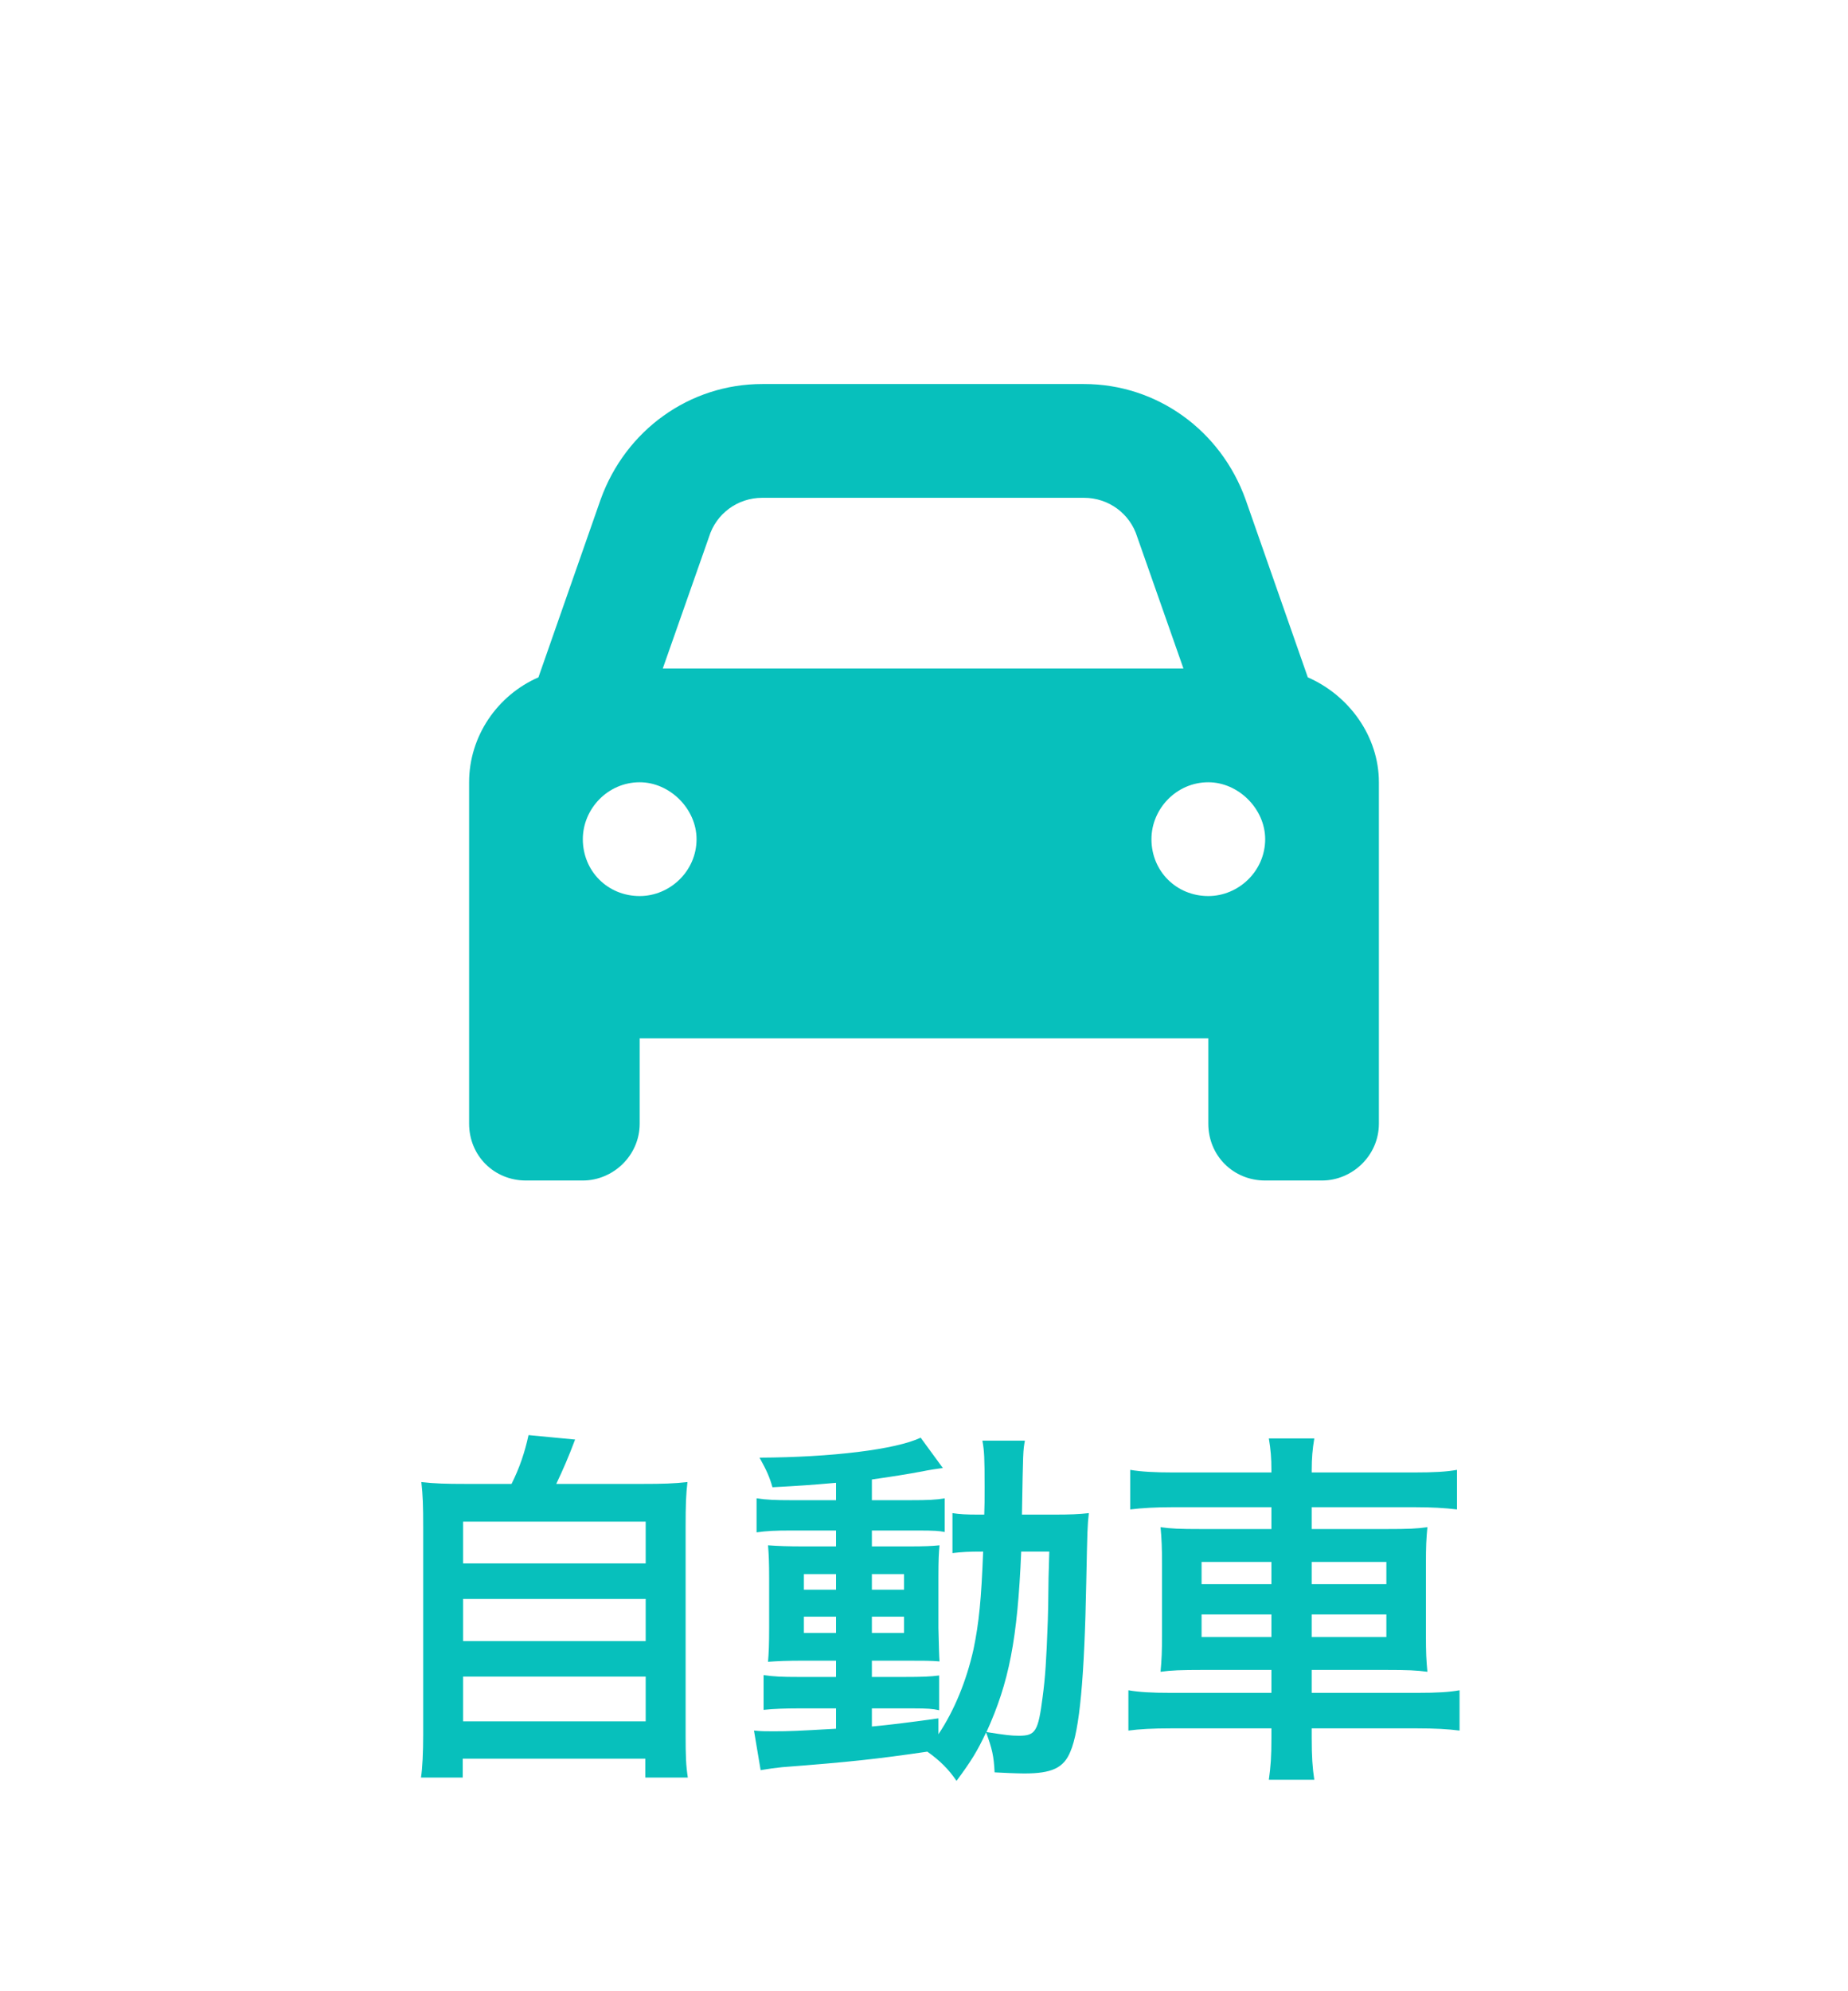 <svg width="65" height="70" viewBox="0 0 65 70" fill="none" xmlns="http://www.w3.org/2000/svg">
<path d="M24.938 18.875L23.312 23.5H41.625L40 18.875C39.75 18.062 39 17.5 38.125 17.5H26.812C25.938 17.5 25.188 18.062 24.938 18.875ZM18.938 23.812L21.125 17.562C22 15.125 24.25 13.5 26.812 13.5H38.125C40.688 13.5 42.938 15.125 43.812 17.562L46 23.812C47.438 24.438 48.5 25.875 48.5 27.5V36.5V39.5C48.5 40.625 47.562 41.5 46.5 41.5H44.5C43.375 41.5 42.5 40.625 42.5 39.5V36.5H22.5V39.5C22.5 40.625 21.562 41.5 20.5 41.5H18.5C17.375 41.5 16.5 40.625 16.5 39.5V36.5V27.5C16.5 25.875 17.5 24.438 18.938 23.812ZM24.5 29.5C24.5 28.438 23.562 27.5 22.5 27.5C21.375 27.5 20.5 28.438 20.5 29.5C20.5 30.625 21.375 31.5 22.5 31.5C23.562 31.5 24.5 30.625 24.5 29.5ZM42.5 31.5C43.562 31.5 44.5 30.625 44.5 29.5C44.5 28.438 43.562 27.5 42.5 27.5C41.375 27.5 40.5 28.438 40.5 29.5C40.5 30.625 41.375 31.5 42.5 31.5Z" fill="#07C0BC"/>
<path d="M16.406 52.166H17.992C18.278 51.594 18.46 51.048 18.59 50.45L20.228 50.606C19.994 51.23 19.799 51.672 19.565 52.166H22.581C23.335 52.166 23.699 52.153 24.18 52.101C24.128 52.543 24.115 52.894 24.115 53.7V60.98C24.115 61.747 24.128 62.072 24.193 62.488H22.698V61.825H16.276V62.488H14.807C14.859 62.163 14.885 61.591 14.885 60.98V53.7C14.885 52.92 14.872 52.556 14.82 52.101C15.288 52.153 15.652 52.166 16.406 52.166ZM16.289 53.492V54.961H22.711V53.492H16.289ZM16.289 56.209V57.691H22.711V56.209H16.289ZM16.289 58.939V60.512H22.711V58.939H16.289ZM29.406 52.738V52.127C28.509 52.205 28.145 52.231 27.17 52.283C27.066 51.919 26.962 51.685 26.715 51.243C29.263 51.23 31.499 50.957 32.383 50.541L33.163 51.607C33.046 51.62 32.617 51.685 32.448 51.724C31.967 51.815 31.317 51.919 30.667 52.01V52.738H32.019C32.63 52.738 32.929 52.725 33.228 52.673V53.856C33.033 53.817 32.864 53.804 32.292 53.804H30.667V54.363H31.954C32.539 54.363 32.773 54.35 33.046 54.324C33.02 54.597 33.007 54.805 33.007 55.468V57.223C33.02 57.847 33.033 58.237 33.046 58.406C32.747 58.38 32.487 58.38 31.876 58.38H30.667V58.952H31.811C32.461 58.952 32.734 58.939 33.033 58.9V60.122C32.799 60.07 32.617 60.057 32.123 60.057H30.667V60.694C31.343 60.629 31.785 60.577 33.007 60.408V60.967C33.566 60.135 33.995 59.082 34.242 57.977C34.437 57.028 34.515 56.222 34.58 54.545C34.047 54.545 33.839 54.558 33.501 54.597V53.193C33.761 53.232 33.982 53.245 34.424 53.245H34.619C34.632 52.92 34.632 52.699 34.632 52.296C34.632 51.217 34.619 51.009 34.554 50.645H36.049C35.984 50.996 35.984 50.996 35.945 53.245H37.076C37.635 53.245 37.947 53.232 38.298 53.193C38.246 53.661 38.246 53.765 38.207 55.637C38.142 58.991 37.973 60.824 37.648 61.578C37.414 62.15 36.998 62.345 36.023 62.345C35.815 62.345 35.178 62.319 34.983 62.306C34.957 61.734 34.892 61.461 34.684 60.902C34.372 61.565 34.164 61.903 33.644 62.605C33.371 62.202 33.059 61.89 32.617 61.578C30.836 61.838 29.887 61.942 27.508 62.124C27.261 62.15 27.066 62.176 26.754 62.228L26.52 60.837C26.793 60.863 26.91 60.863 27.196 60.863C27.781 60.863 28.028 60.85 29.406 60.772V60.057H28.067C27.651 60.057 27.209 60.07 26.858 60.109V58.887C27.222 58.939 27.495 58.952 28.08 58.952H29.406V58.38H28.275C27.69 58.38 27.378 58.393 27.014 58.419C27.04 58.094 27.053 57.821 27.053 57.184V55.507C27.053 54.896 27.04 54.649 27.014 54.324C27.378 54.35 27.716 54.363 28.288 54.363H29.406V53.804H27.82C27.274 53.804 26.975 53.817 26.611 53.869V52.673C26.962 52.725 27.287 52.738 27.82 52.738H29.406ZM29.406 55.338H28.275V55.884H29.406V55.338ZM30.667 55.338V55.884H31.798V55.338H30.667ZM29.406 56.833H28.275V57.405H29.406V56.833ZM30.667 56.833V57.405H31.798V56.833H30.667ZM36.907 54.545H35.919C35.789 57.639 35.49 59.147 34.697 60.889C35.36 60.993 35.555 61.019 35.841 61.019C36.426 61.019 36.517 60.863 36.673 59.654C36.764 58.965 36.803 58.406 36.855 56.963C36.868 56.508 36.868 56.508 36.881 55.455C36.894 55.052 36.894 54.974 36.907 54.545ZM44.72 51.763V51.685C44.72 51.256 44.694 50.957 44.629 50.567H46.228C46.163 50.957 46.137 51.256 46.137 51.685V51.763H49.738C50.466 51.763 50.882 51.737 51.246 51.672V53.063C50.817 53.011 50.362 52.985 49.777 52.985H46.137V53.752H48.763C49.543 53.752 49.842 53.739 50.206 53.687C50.167 54.116 50.154 54.324 50.154 55.013V57.444C50.154 58.133 50.167 58.341 50.206 58.77C49.816 58.718 49.517 58.705 48.75 58.705H46.137V59.511H49.842C50.57 59.511 50.973 59.485 51.337 59.42V60.837C50.921 60.785 50.505 60.759 49.816 60.759H46.137V61.097C46.137 61.76 46.163 62.137 46.228 62.566H44.629C44.694 62.098 44.72 61.76 44.72 61.097V60.759H41.21C40.534 60.759 40.079 60.785 39.689 60.837V59.42C40.066 59.485 40.482 59.511 41.184 59.511H44.72V58.705H42.289C41.535 58.705 41.197 58.718 40.82 58.77C40.859 58.341 40.872 58.081 40.872 57.444V55.026C40.872 54.389 40.859 54.116 40.82 53.687C41.184 53.739 41.483 53.752 42.25 53.752H44.72V52.985H41.223C40.651 52.985 40.183 53.011 39.754 53.063V51.672C40.144 51.737 40.612 51.763 41.262 51.763H44.72ZM44.72 54.909H42.263V55.689H44.72V54.909ZM44.72 56.755H42.263V57.548H44.72V56.755ZM46.137 57.548H48.763V56.755H46.137V57.548ZM46.137 55.689H48.763V54.909H46.137V55.689Z" fill="#07C0BC"/>
</svg>
